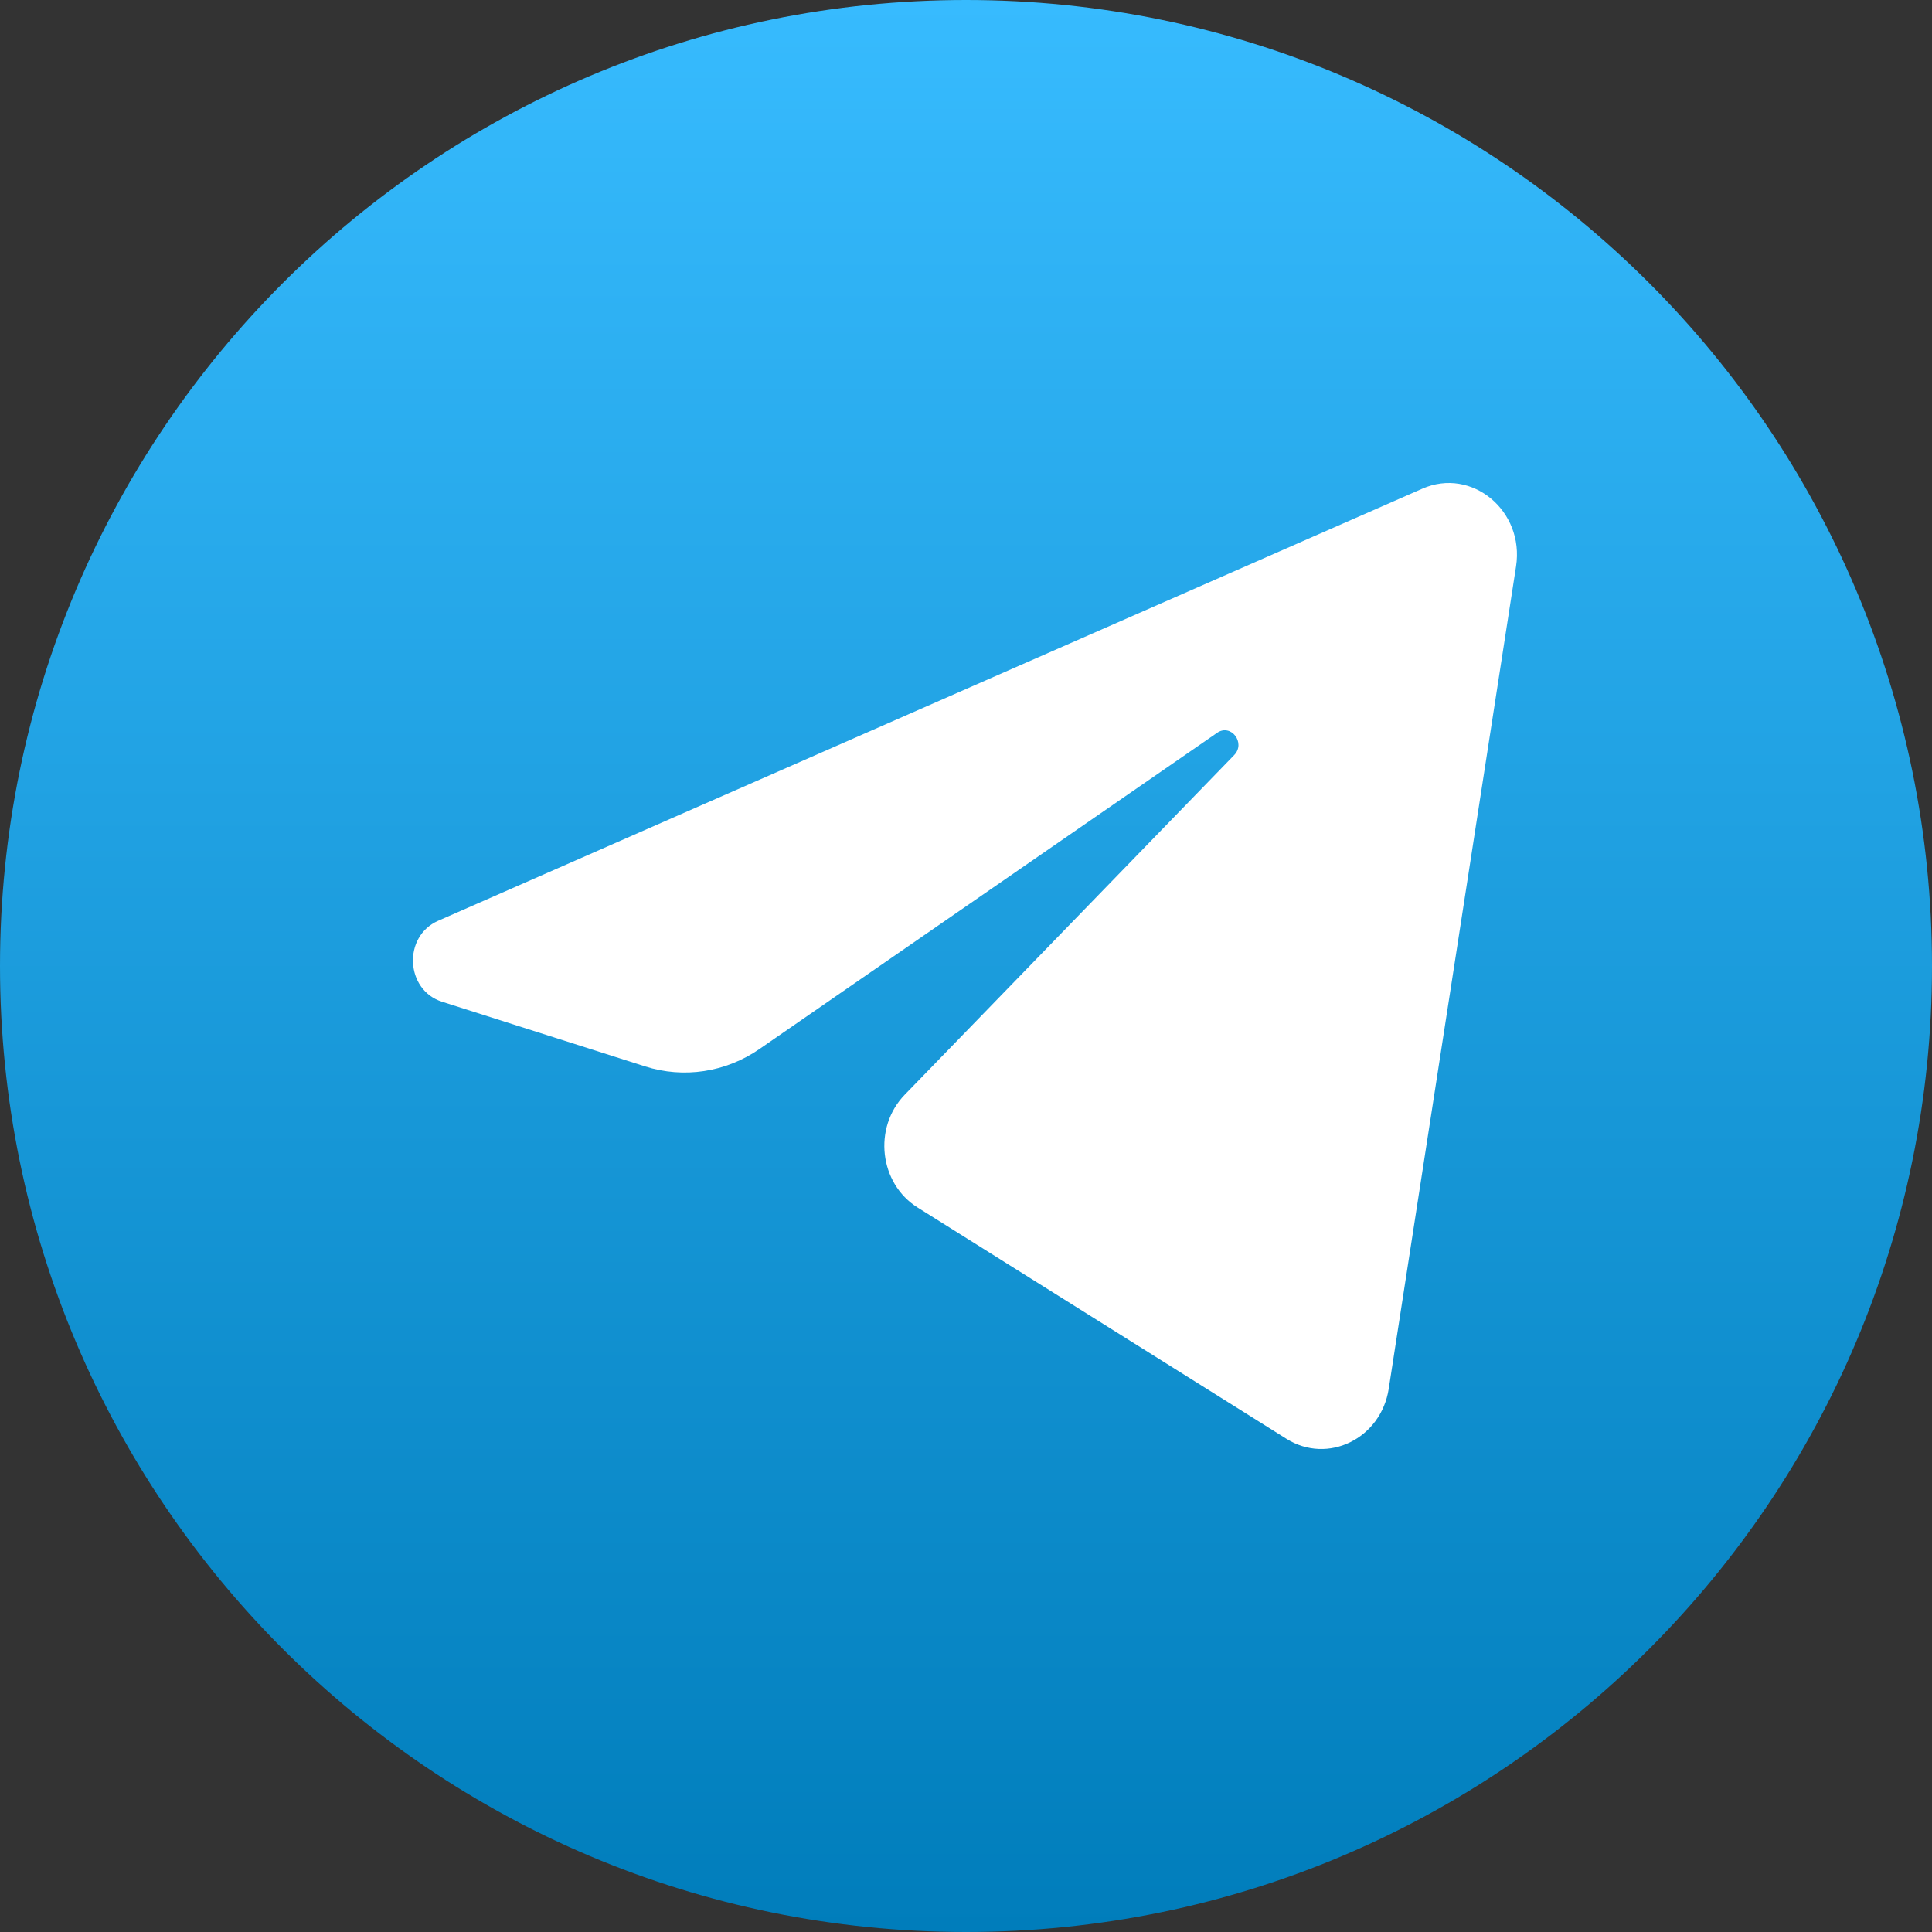 <svg width="800" height="800" viewBox="0 0 800 800" fill="none" xmlns="http://www.w3.org/2000/svg">
<rect x="0" y="0" width="800" height="800" fill="#333333" stroke="none"/>
<g clip-path="url(#clip0_190_52)">
<path d="M400 800C620.914 800 800 620.914 800 400C800 179.086 620.914 0 400 0C179.086 0 0 179.086 0 400C0 620.914 179.086 800 400 800Z" fill="url(#paint0_linear_190_52)"/>
<path d="M627.76 234.537C631.32 211.523 609.44 193.359 588.977 202.343L181.423 381.28C166.749 387.723 167.823 409.951 183.042 414.797L267.088 441.563C283.131 446.671 300.5 444.029 314.509 434.351L504 303.437C509.714 299.489 515.943 307.614 511.06 312.646L374.66 453.274C361.428 466.917 364.054 490.034 379.971 500.014L532.686 595.78C549.814 606.52 571.848 595.731 575.051 575.031L627.76 234.537Z" fill="white"/>
</g>
<defs>
<linearGradient id="paint0_linear_190_52" x1="400" y1="0" x2="400" y2="800" gradientUnits="userSpaceOnUse">
<stop stop-color="#37BBFE"/>
<stop offset="1" stop-color="#007DBB"/>
</linearGradient>
<clipPath id="clip0_190_52">
<rect width="800" height="800" fill="white"/>
</clipPath>
</defs>
</svg>
